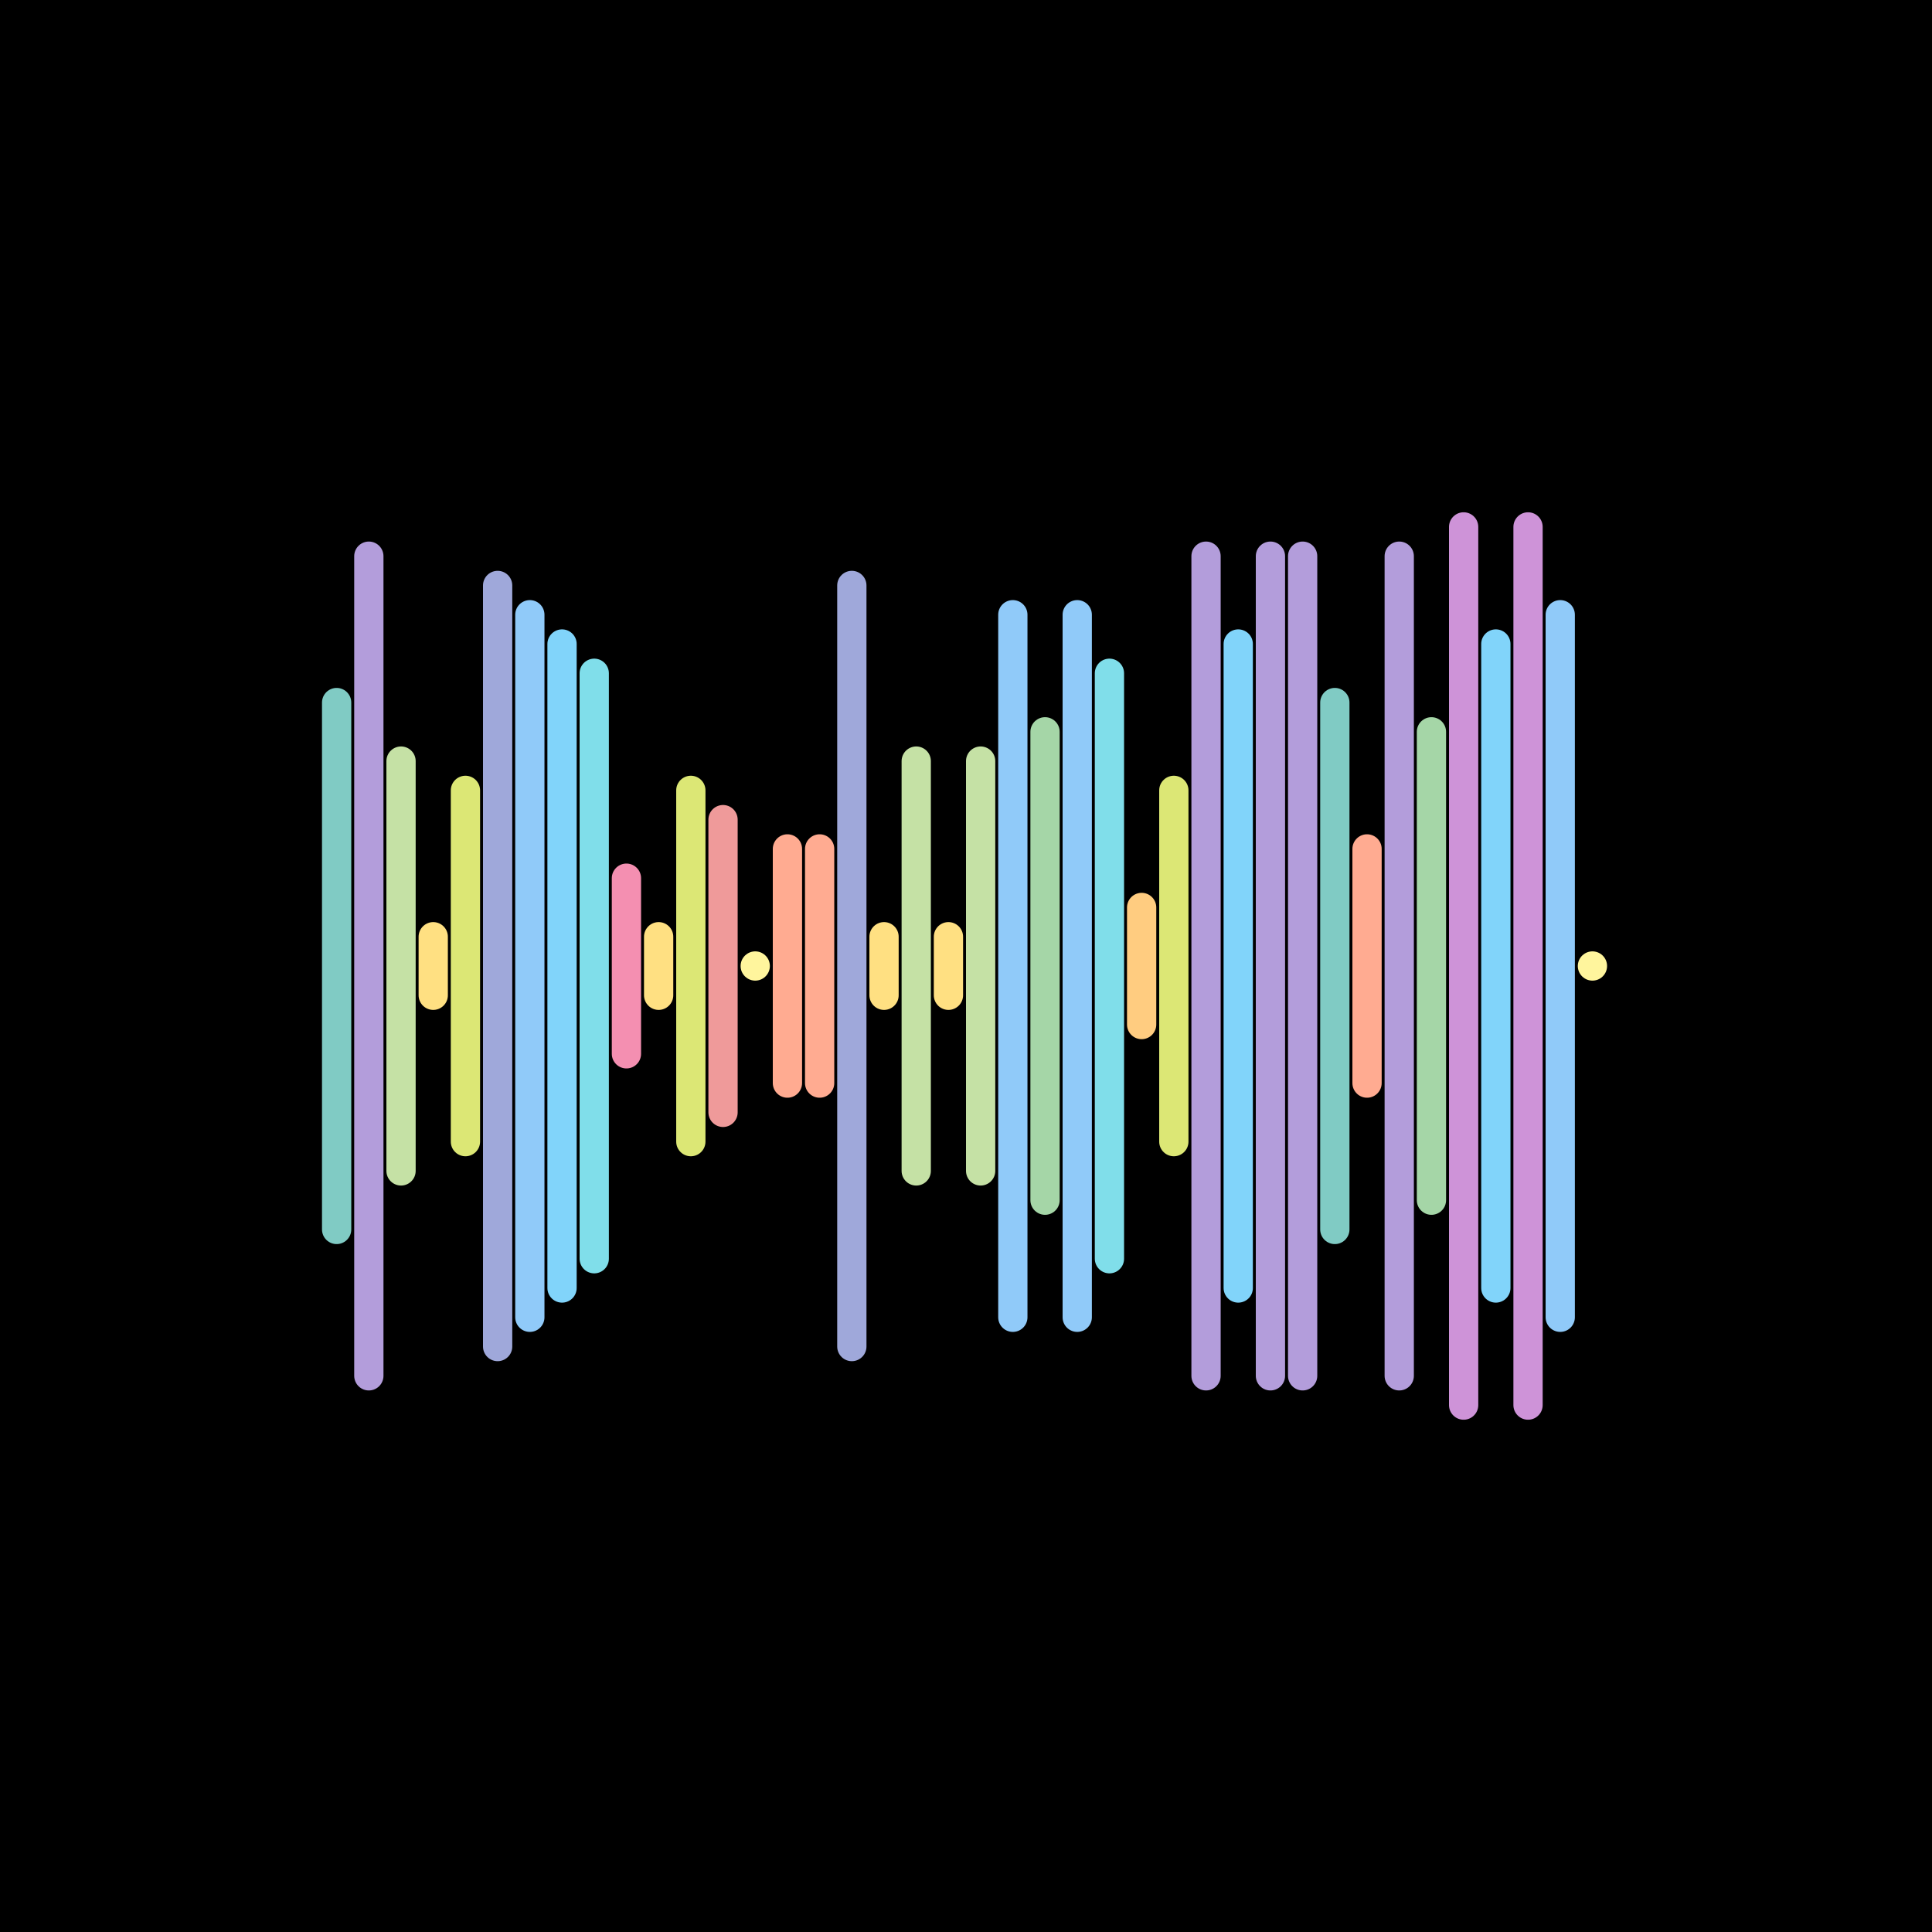 <svg version="1.1" xmlns="http://www.w3.org/2000/svg" viewBox="0 0 66 66" width="600" height="600"><style type="text/css">.st1 {fill: none;stroke-width: 1;stroke-linecap: round;stroke-linejoin: round;stroke-miterlimit: 10;}</style><rect width="66" height="66" fill="#000000"/><line class="st1" x1="11.5" y1="24" x2="11.5" y2="42" stroke="#80CBC4" /><line class="st1" x1="12.6" y1="19" x2="12.6" y2="47" stroke="#B39DDB" /><line class="st1" x1="13.7" y1="26" x2="13.7" y2="40" stroke="#C5E1A5" /><line class="st1" x1="14.8" y1="32" x2="14.8" y2="34" stroke="#FFE082" /><line class="st1" x1="15.9" y1="27" x2="15.9" y2="39" stroke="#DCE775" /><line class="st1" x1="17.0" y1="20" x2="17.0" y2="46" stroke="#9FA8DA" /><line class="st1" x1="18.1" y1="21" x2="18.1" y2="45" stroke="#90CAF9" /><line class="st1" x1="19.2" y1="22" x2="19.2" y2="44" stroke="#81D4FA" /><line class="st1" x1="20.3" y1="23" x2="20.3" y2="43" stroke="#80DEEA" /><line class="st1" x1="21.4" y1="30" x2="21.4" y2="36" stroke="#F48FB1" /><line class="st1" x1="22.5" y1="32" x2="22.5" y2="34" stroke="#FFE082" /><line class="st1" x1="23.6" y1="27" x2="23.6" y2="39" stroke="#DCE775" /><line class="st1" x1="24.7" y1="28" x2="24.7" y2="38" stroke="#EF9A9A" /><line class="st1" x1="25.8" y1="33" x2="25.8" y2="33" stroke="#FFF59D" /><line class="st1" x1="26.9" y1="29" x2="26.9" y2="37" stroke="#FFAB91" /><line class="st1" x1="28.0" y1="29" x2="28.0" y2="37" stroke="#FFAB91" /><line class="st1" x1="29.1" y1="20" x2="29.1" y2="46" stroke="#9FA8DA" /><line class="st1" x1="30.2" y1="32" x2="30.2" y2="34" stroke="#FFE082" /><line class="st1" x1="31.3" y1="26" x2="31.3" y2="40" stroke="#C5E1A5" /><line class="st1" x1="32.4" y1="32" x2="32.4" y2="34" stroke="#FFE082" /><line class="st1" x1="33.5" y1="26" x2="33.5" y2="40" stroke="#C5E1A5" /><line class="st1" x1="34.6" y1="21" x2="34.6" y2="45" stroke="#90CAF9" /><line class="st1" x1="35.7" y1="25" x2="35.7" y2="41" stroke="#A5D6A7" /><line class="st1" x1="36.8" y1="21" x2="36.8" y2="45" stroke="#90CAF9" /><line class="st1" x1="37.9" y1="23" x2="37.9" y2="43" stroke="#80DEEA" /><line class="st1" x1="39.0" y1="31" x2="39.0" y2="35" stroke="#FFCC80" /><line class="st1" x1="40.1" y1="27" x2="40.1" y2="39" stroke="#DCE775" /><line class="st1" x1="41.2" y1="19" x2="41.2" y2="47" stroke="#B39DDB" /><line class="st1" x1="42.3" y1="22" x2="42.3" y2="44" stroke="#81D4FA" /><line class="st1" x1="43.4" y1="19" x2="43.4" y2="47" stroke="#B39DDB" /><line class="st1" x1="44.5" y1="19" x2="44.5" y2="47" stroke="#B39DDB" /><line class="st1" x1="45.6" y1="24" x2="45.6" y2="42" stroke="#80CBC4" /><line class="st1" x1="46.7" y1="29" x2="46.7" y2="37" stroke="#FFAB91" /><line class="st1" x1="47.8" y1="19" x2="47.8" y2="47" stroke="#B39DDB" /><line class="st1" x1="48.9" y1="25" x2="48.9" y2="41" stroke="#A5D6A7" /><line class="st1" x1="50.0" y1="18" x2="50.0" y2="48" stroke="#CE93D8" /><line class="st1" x1="51.1" y1="22" x2="51.1" y2="44" stroke="#81D4FA" /><line class="st1" x1="52.2" y1="18" x2="52.2" y2="48" stroke="#CE93D8" /><line class="st1" x1="53.3" y1="21" x2="53.3" y2="45" stroke="#90CAF9" /><line class="st1" x1="54.4" y1="33" x2="54.4" y2="33" stroke="#FFF59D" /></svg>
